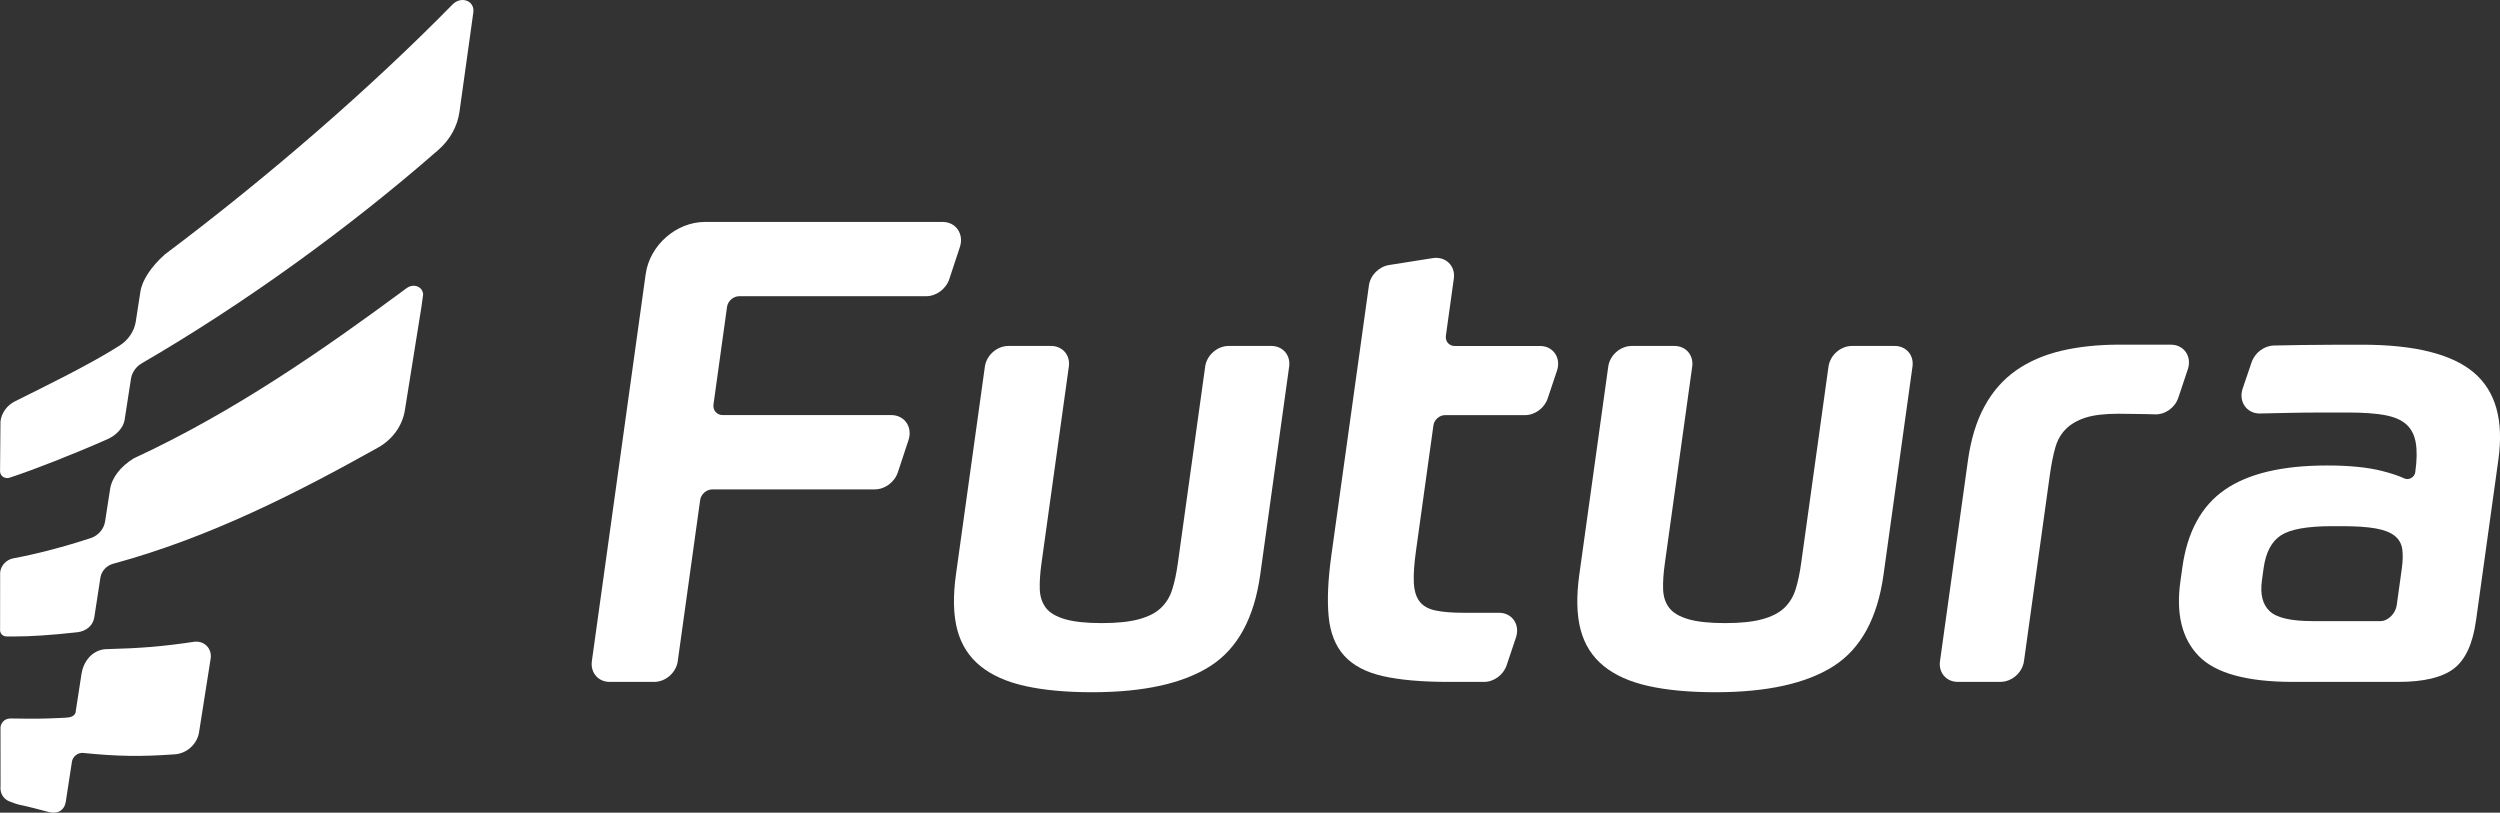 <svg xmlns="http://www.w3.org/2000/svg" id="Capa_2" data-name="Capa 2" viewBox="0 0 1149.44 373.64"><rect x="0" y="0" width="1149.44" height="373.64" fill="#333333" stroke="none"/><defs><style>      .cls-1 {        fill: #fff;      }    </style></defs><g id="Capa_1-2" data-name="Capa 1"><g><path class="cls-1" d="M214.62.35c-2.15-.83-4.72-.17-6.53,1.68-37.41,38.13-84.34,78.93-132.25,114.91-6.37,5.66-10.48,11.9-11.28,17.12l-2.13,13.78c-.67,4.38-3.43,8.49-7.37,11.01-14.36,9.16-36.41,19.76-48.2,25.68-3.66,1.83-6.2,5.37-6.64,9.23l-.19,22.34c-.14,1.22.3,2.32,1.2,3.02.59.45,1.3.68,2.06.68.4,0,.83-.07,1.26-.21,10.22-3.32,29.53-10.86,44.83-17.65,4.26-1.88,7.38-5.39,7.92-8.91l2.92-18.89c.44-2.91,2.32-5.58,5.02-7.14,46.42-26.94,94.83-61.78,136.32-98.09,5.33-4.66,8.77-10.87,9.69-17.46l6.38-45.77c.33-2.41-.84-4.51-2.99-5.33"></path><path class="cls-1" d="M191.81,131.66c-1.56-.57-3.4-.25-4.91.87-37.9,28.04-79.31,56.9-125.37,78.19-6.12,3.75-10.11,8.92-10.92,14.21l-2.3,14.88c-.52,3.41-3.16,6.47-6.55,7.58-11.73,3.86-24.59,7.28-35.7,9.34-3.1.58-5.63,3.25-5.99,6.37l-.03,26.12c-.22,1.88,1.08,3.37,2.95,3.4.94.02,1.88.03,2.84.03,8.4,0,17.49-.61,29.67-1.95,4.2-.46,7.26-3.13,7.85-6.8l2.81-18.32c.47-2.98,2.81-5.54,5.84-6.37,44.68-12.11,85.01-32.86,121.91-53.47,6.53-3.66,11.09-10,12.22-17l7.6-47.42.81-5.85c0-.06,0-.12,0-.18-.13-1.7-1.15-3.05-2.74-3.63"></path><path class="cls-1" d="M89.08,295.1c-14.54,2.16-24.05,2.94-40.76,3.38-6.38.6-10.05,6.13-10.84,11.32l-2.77,17.96c-.62,1.57-2.28,2.15-4.95,2.26-12.66.55-12.84.46-24.48.32-1.13-.02-2.31.13-3.28.89-.99.76-1.64,1.88-1.77,3.04l.02,27.15c-.36,3.14,1.27,5.97,4.07,7.03,5.75,2.2,3.08,1.02,10.68,2.96,2.44.64,4.92,1.27,7.42,1.94.78.21,1.51.3,2.21.3,1.24,0,2.35-.32,3.28-.96,1.23-.86,2.03-2.21,2.31-3.92l2.85-18.54c.17-1.16.81-2.23,1.8-3.01.97-.78,2.18-1.14,3.31-1.04,15.84,1.6,26.53,1.77,42.31.63,5.44-.4,10.19-4.75,11.03-10.13l5.32-33.79c.37-2.27-.29-4.44-1.81-5.95-1.49-1.51-3.68-2.18-5.97-1.84"></path><path class="cls-1" d="M441.33,113.58l-4.86,14.72c-1.51,4.58-5.99,7.89-10.65,7.89h-85.93c-2.73,0-5.25,2.21-5.62,4.94l-6.22,44.77c-.39,2.73,1.52,4.94,4.24,4.94h77.52c6.06,0,9.87,5.52,7.9,11.49l-4.89,14.8c-1.51,4.56-5.96,7.87-10.6,7.87h-74.67c-2.73,0-5.26,2.2-5.64,4.93l-10.3,74.07c-.73,5.25-5.56,9.51-10.83,9.51h-20.49c-5.24,0-8.9-4.25-8.17-9.51l24.75-178c1.84-13.24,14.06-23.97,27.3-23.97h109.22c6.1,0,9.92,5.56,7.94,11.55"></path><path class="cls-1" d="M502.09,318.27c-11.87,0-22.09-.94-30.63-2.83-8.56-1.89-15.45-4.94-20.7-9.21-5.25-4.25-8.79-9.8-10.61-16.62-1.82-6.84-2.03-15.31-.63-25.41l13.31-95.66c.74-5.23,5.58-9.48,10.81-9.48h19.63c5.25,0,8.9,4.25,8.16,9.48l-12.6,90.62c-.63,4.55-.88,8.51-.76,11.87.14,3.37,1.08,6.19,2.84,8.47,1.76,2.28,4.68,4,8.79,5.2,4.09,1.18,9.7,1.79,16.82,1.79s12.86-.6,17.19-1.79c4.32-1.19,7.69-2.92,10.08-5.2,2.38-2.28,4.13-5.1,5.18-8.47,1.07-3.36,1.91-7.32,2.55-11.87l12.6-90.62c.72-5.23,5.57-9.48,10.81-9.48h19.63c5.25,0,8.89,4.25,8.17,9.48l-13.3,95.66c-2.78,20.01-10.43,34.02-22.93,42.03-12.51,8.02-30.63,12.04-54.4,12.04"></path><path class="cls-1" d="M692.73,305.84c-1.48,4.45-5.85,7.68-10.38,7.68h-16.24c-12.49,0-22.59-.9-30.37-2.68-7.77-1.78-13.67-4.91-17.7-9.36-4.04-4.45-6.41-10.44-7.15-17.97-.74-7.51-.32-16.92,1.24-28.21l17.27-124.08c.65-4.66,4.58-8.63,9.29-9.37l20.05-3.17c5.9-.93,10.52,3.53,9.7,9.38l-3.66,26.28c-.37,2.62,1.47,4.74,4.07,4.74h39.28c5.97,0,9.71,5.46,7.74,11.33l-4.28,12.78c-1.49,4.46-5.86,7.67-10.39,7.67h-36.76c-2.62,0-5.03,2.11-5.39,4.74l-8.01,57.63c-.84,5.95-1.17,10.8-1,14.55.16,3.77,1.05,6.69,2.65,8.77,1.58,2.08,4.07,3.47,7.43,4.16,3.37.7,7.73,1.04,13.07,1.04h16.08c5.98,0,9.7,5.46,7.74,11.33l-4.29,12.78Z"></path><path class="cls-1" d="M788.69,318.27c-11.87,0-22.1-.94-30.63-2.83-8.55-1.89-15.46-4.94-20.7-9.21-5.25-4.25-8.78-9.8-10.61-16.62-1.82-6.84-2.03-15.31-.62-25.41l13.31-95.67c.73-5.23,5.56-9.47,10.78-9.47h19.66c5.24,0,8.88,4.24,8.16,9.47l-12.6,90.63c-.65,4.55-.89,8.51-.77,11.87.12,3.37,1.07,6.19,2.82,8.47,1.78,2.28,4.69,4,8.79,5.2,4.1,1.18,9.69,1.79,16.83,1.79s12.86-.6,17.17-1.79c4.32-1.19,7.69-2.92,10.09-5.2,2.4-2.28,4.12-5.1,5.19-8.47,1.06-3.36,1.91-7.32,2.54-11.87l12.61-90.63c.73-5.23,5.56-9.47,10.79-9.47h19.66c5.24,0,8.9,4.24,8.16,9.47l-13.31,95.67c-2.77,20.01-10.43,34.02-22.91,42.03-12.52,8.02-30.64,12.04-54.41,12.04"></path><path class="cls-1" d="M919.78,313.51h-19.67c-5.23,0-8.88-4.24-8.15-9.48l12.82-92.11c1.37-9.9,3.91-18.27,7.65-25.09,3.71-6.84,8.55-12.33,14.47-16.49,5.92-4.16,12.89-7.17,20.85-9.06,8-1.88,16.94-2.82,26.83-2.82h19.31c1.46,0,2.93,0,4.36.02,5.92.06,9.6,5.46,7.67,11.28l-4.38,13.09c-1.52,4.56-6,7.8-10.62,7.66-1.63-.05-3.32-.1-5.03-.13-4.75-.1-8.71-.15-11.87-.15-6.34,0-11.37.6-15.11,1.78-3.72,1.19-6.74,2.93-9.03,5.21-2.3,2.27-3.94,5.14-4.91,8.6-.99,3.47-1.8,7.57-2.47,12.33l-11.93,85.87c-.73,5.23-5.56,9.48-10.79,9.48"></path><path class="cls-1" d="M1138.36,285.58c-1.47,10.51-4.86,17.78-10.15,21.84-5.33,4.06-13.81,6.1-25.5,6.1h-48.41c-21.21,0-35.64-3.96-43.36-11.89-7.71-7.92-10.52-19.3-8.47-34.16l.91-6.52c2.29-16.44,8.8-28.36,19.55-35.79,10.73-7.42,26.37-11.14,46.97-11.14,10.3,0,18.75.84,25.35,2.53,4.13,1.05,7.55,2.19,10.3,3.45,2.02.91,4.6-.59,4.94-2.91v-.1c.75-5.34.83-9.8.22-13.36-.58-3.57-2.03-6.38-4.3-8.47-2.29-2.07-5.61-3.51-9.95-4.3-4.34-.8-9.89-1.19-16.61-1.19h-12.49c-4.56,0-9.16.05-13.83.14-4.67.1-9.28.2-13.85.29l-.52.02c-6.15.13-10.08-5.46-8.03-11.49l4.09-12.03c1.49-4.41,5.76-7.63,10.28-7.74,3.91-.09,8.28-.17,13.11-.23,8.33-.1,17.44-.14,27.34-.14,24.16,0,41.29,4.26,51.4,12.77,10.09,8.52,13.87,21.88,11.34,40.09l-10.32,74.24ZM1101.96,278.25l2.32-16.72c.5-3.56.57-6.57.22-9.06-.36-2.47-1.49-4.51-3.45-6.09-1.97-1.58-4.87-2.72-8.74-3.42-3.87-.69-9.08-1.04-15.59-1.04h-4.46c-11.29,0-19.11,1.39-23.46,4.16-4.34,2.78-7.03,7.83-8.05,15.16l-.77,5.64c-.88,6.33.29,11.03,3.53,14.1,3.23,3.07,9.79,4.59,19.7,4.59h31.26c3.56,0,6.96-3.54,7.49-7.33"></path></g></g></svg>